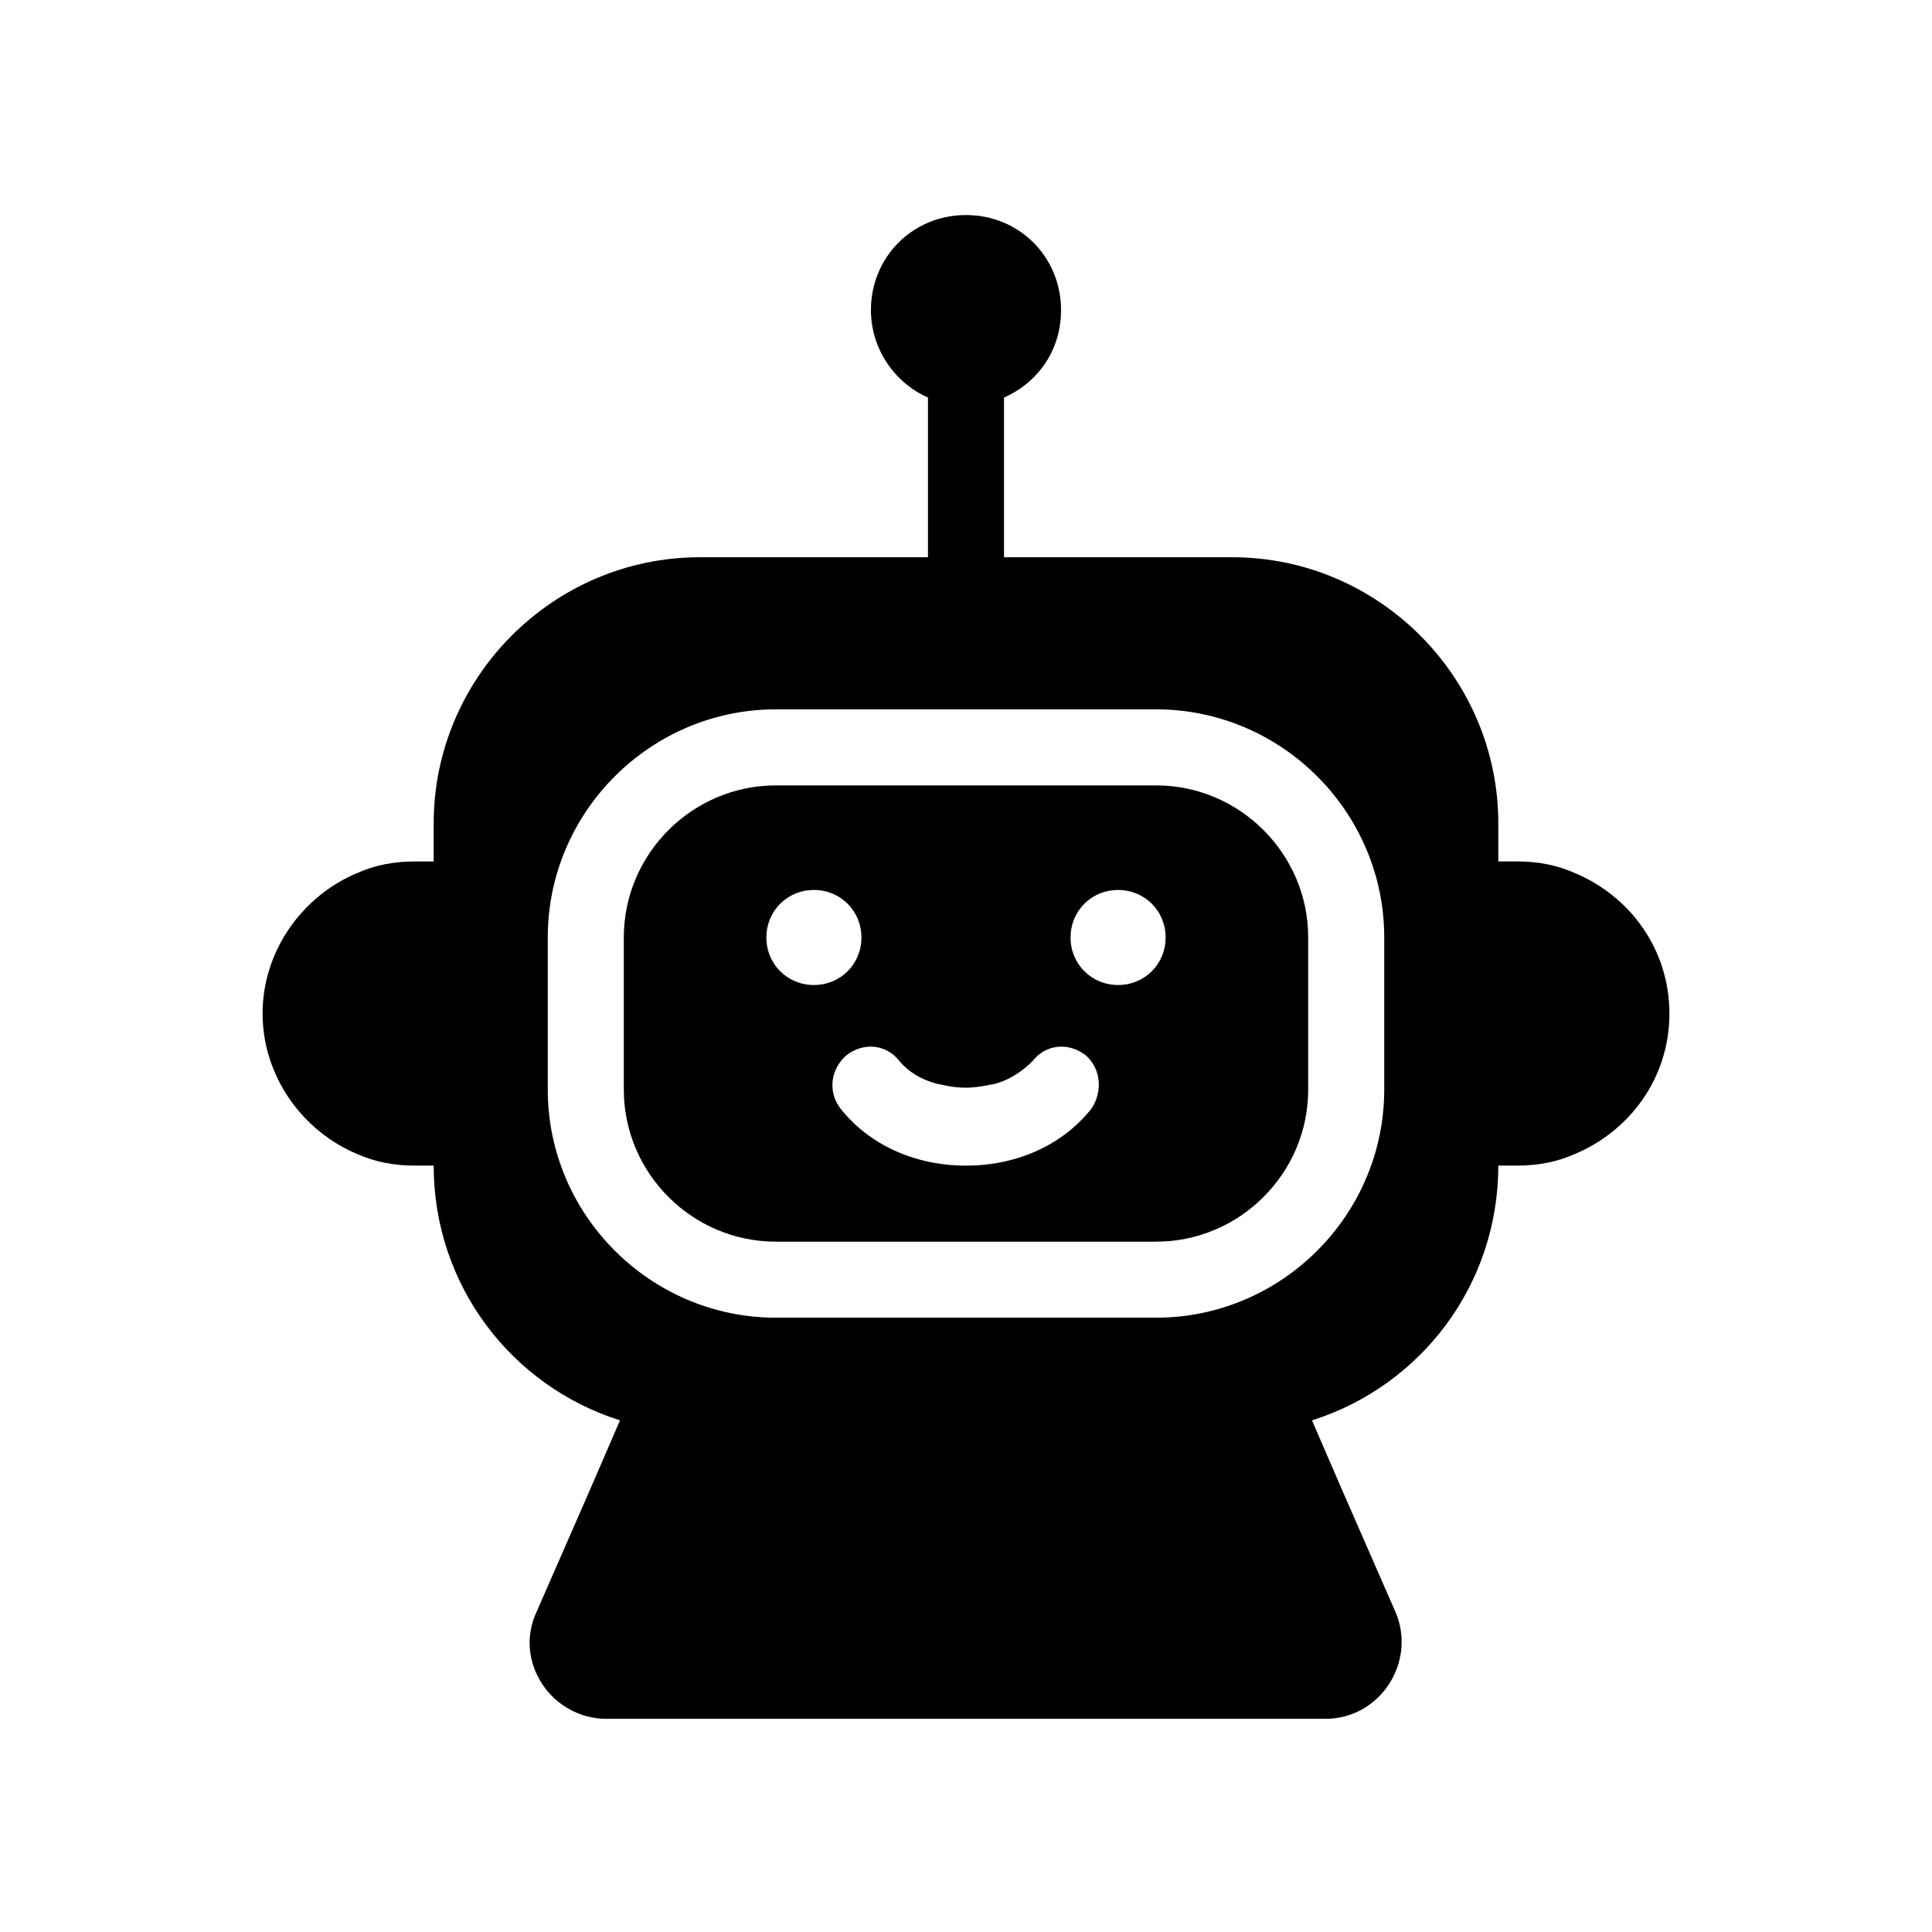<?xml version="1.0" encoding="UTF-8"?>
<!-- Uploaded to: ICON Repo, www.svgrepo.com, Generator: ICON Repo Mixer Tools -->
<svg fill="#000000" width="800px" height="800px" version="1.1" viewBox="144 144 512 512" xmlns="http://www.w3.org/2000/svg">
 <g>
  <path d="m450.38 352.14h-100.76c-22.168 0-40.305 18.137-40.305 40.305v40.305c0 22.168 18.137 40.305 40.305 40.305h100.76c22.168 0 40.305-18.137 40.305-40.305v-40.305c0-22.168-18.137-40.305-40.305-40.305zm-103.28 40.305c0-7.055 5.543-12.594 12.594-12.594 7.055 0 12.594 5.543 12.594 12.594 0.004 7.055-5.539 12.594-12.59 12.594-7.055 0-12.598-5.539-12.598-12.594zm86.152 45.344c-7.559 9.574-19.648 15.113-33.25 15.113s-25.695-5.543-33.25-15.113c-3.527-4.535-2.519-10.578 1.512-14.105 4.535-3.527 10.578-3.023 14.105 1.512 2.519 3.023 6.047 5.039 10.078 6.047 2.519 0.504 4.535 1.008 7.559 1.008 2.519 0 5.039-0.504 7.559-1.008 4.031-1.008 7.559-3.527 10.078-6.047 3.527-4.535 9.574-5.039 14.105-1.512 4.023 3.523 4.527 9.57 1.504 14.105zm7.055-32.75c-7.055 0-12.594-5.543-12.594-12.594-0.004-7.055 5.539-12.594 12.594-12.594 7.055 0 12.594 5.543 12.594 12.594 0 7.055-5.543 12.594-12.594 12.594z"/>
  <path d="m561.22 375.31c-4.535-2.016-9.574-3.023-15.113-3.023h-5.039v-10.078c0-38.793-31.738-70.535-70.535-70.535l-60.457 0.004v-42.32c9.07-4.031 15.113-12.594 15.113-23.176 0-14.105-11.082-25.191-25.191-25.191-14.105 0-25.191 11.082-25.191 25.191 0 10.078 6.047 19.145 15.113 23.176v42.32h-60.453c-38.793 0-70.535 31.738-70.535 70.535v10.078h-5.039c-5.543 0-10.578 1.008-15.113 3.023-14.609 6.047-25.191 20.656-25.191 37.281s10.578 31.234 25.191 37.281c4.535 2.016 9.574 3.023 15.113 3.023h5.039c0 31.738 20.656 58.441 49.375 67.512l-8.062 18.641-14.105 32.242c-6.047 13.098 4.031 28.215 18.641 28.215h190.44c14.609 0 24.184-15.113 18.641-28.215l-14.105-32.242-8.062-18.641c28.719-9.07 49.375-35.77 49.375-67.512h5.039c5.543 0 10.578-1.008 15.113-3.023 14.609-6.047 25.191-20.152 25.191-37.281-0.004-17.133-10.582-31.238-25.191-37.285zm-50.383 57.434c0 33.25-27.207 60.457-60.457 60.457h-100.76c-33.25 0-60.457-27.207-60.457-60.457v-40.305c0-33.25 27.207-60.457 60.457-60.457h100.76c33.25 0 60.457 27.207 60.457 60.457z"/>
 </g>
</svg>